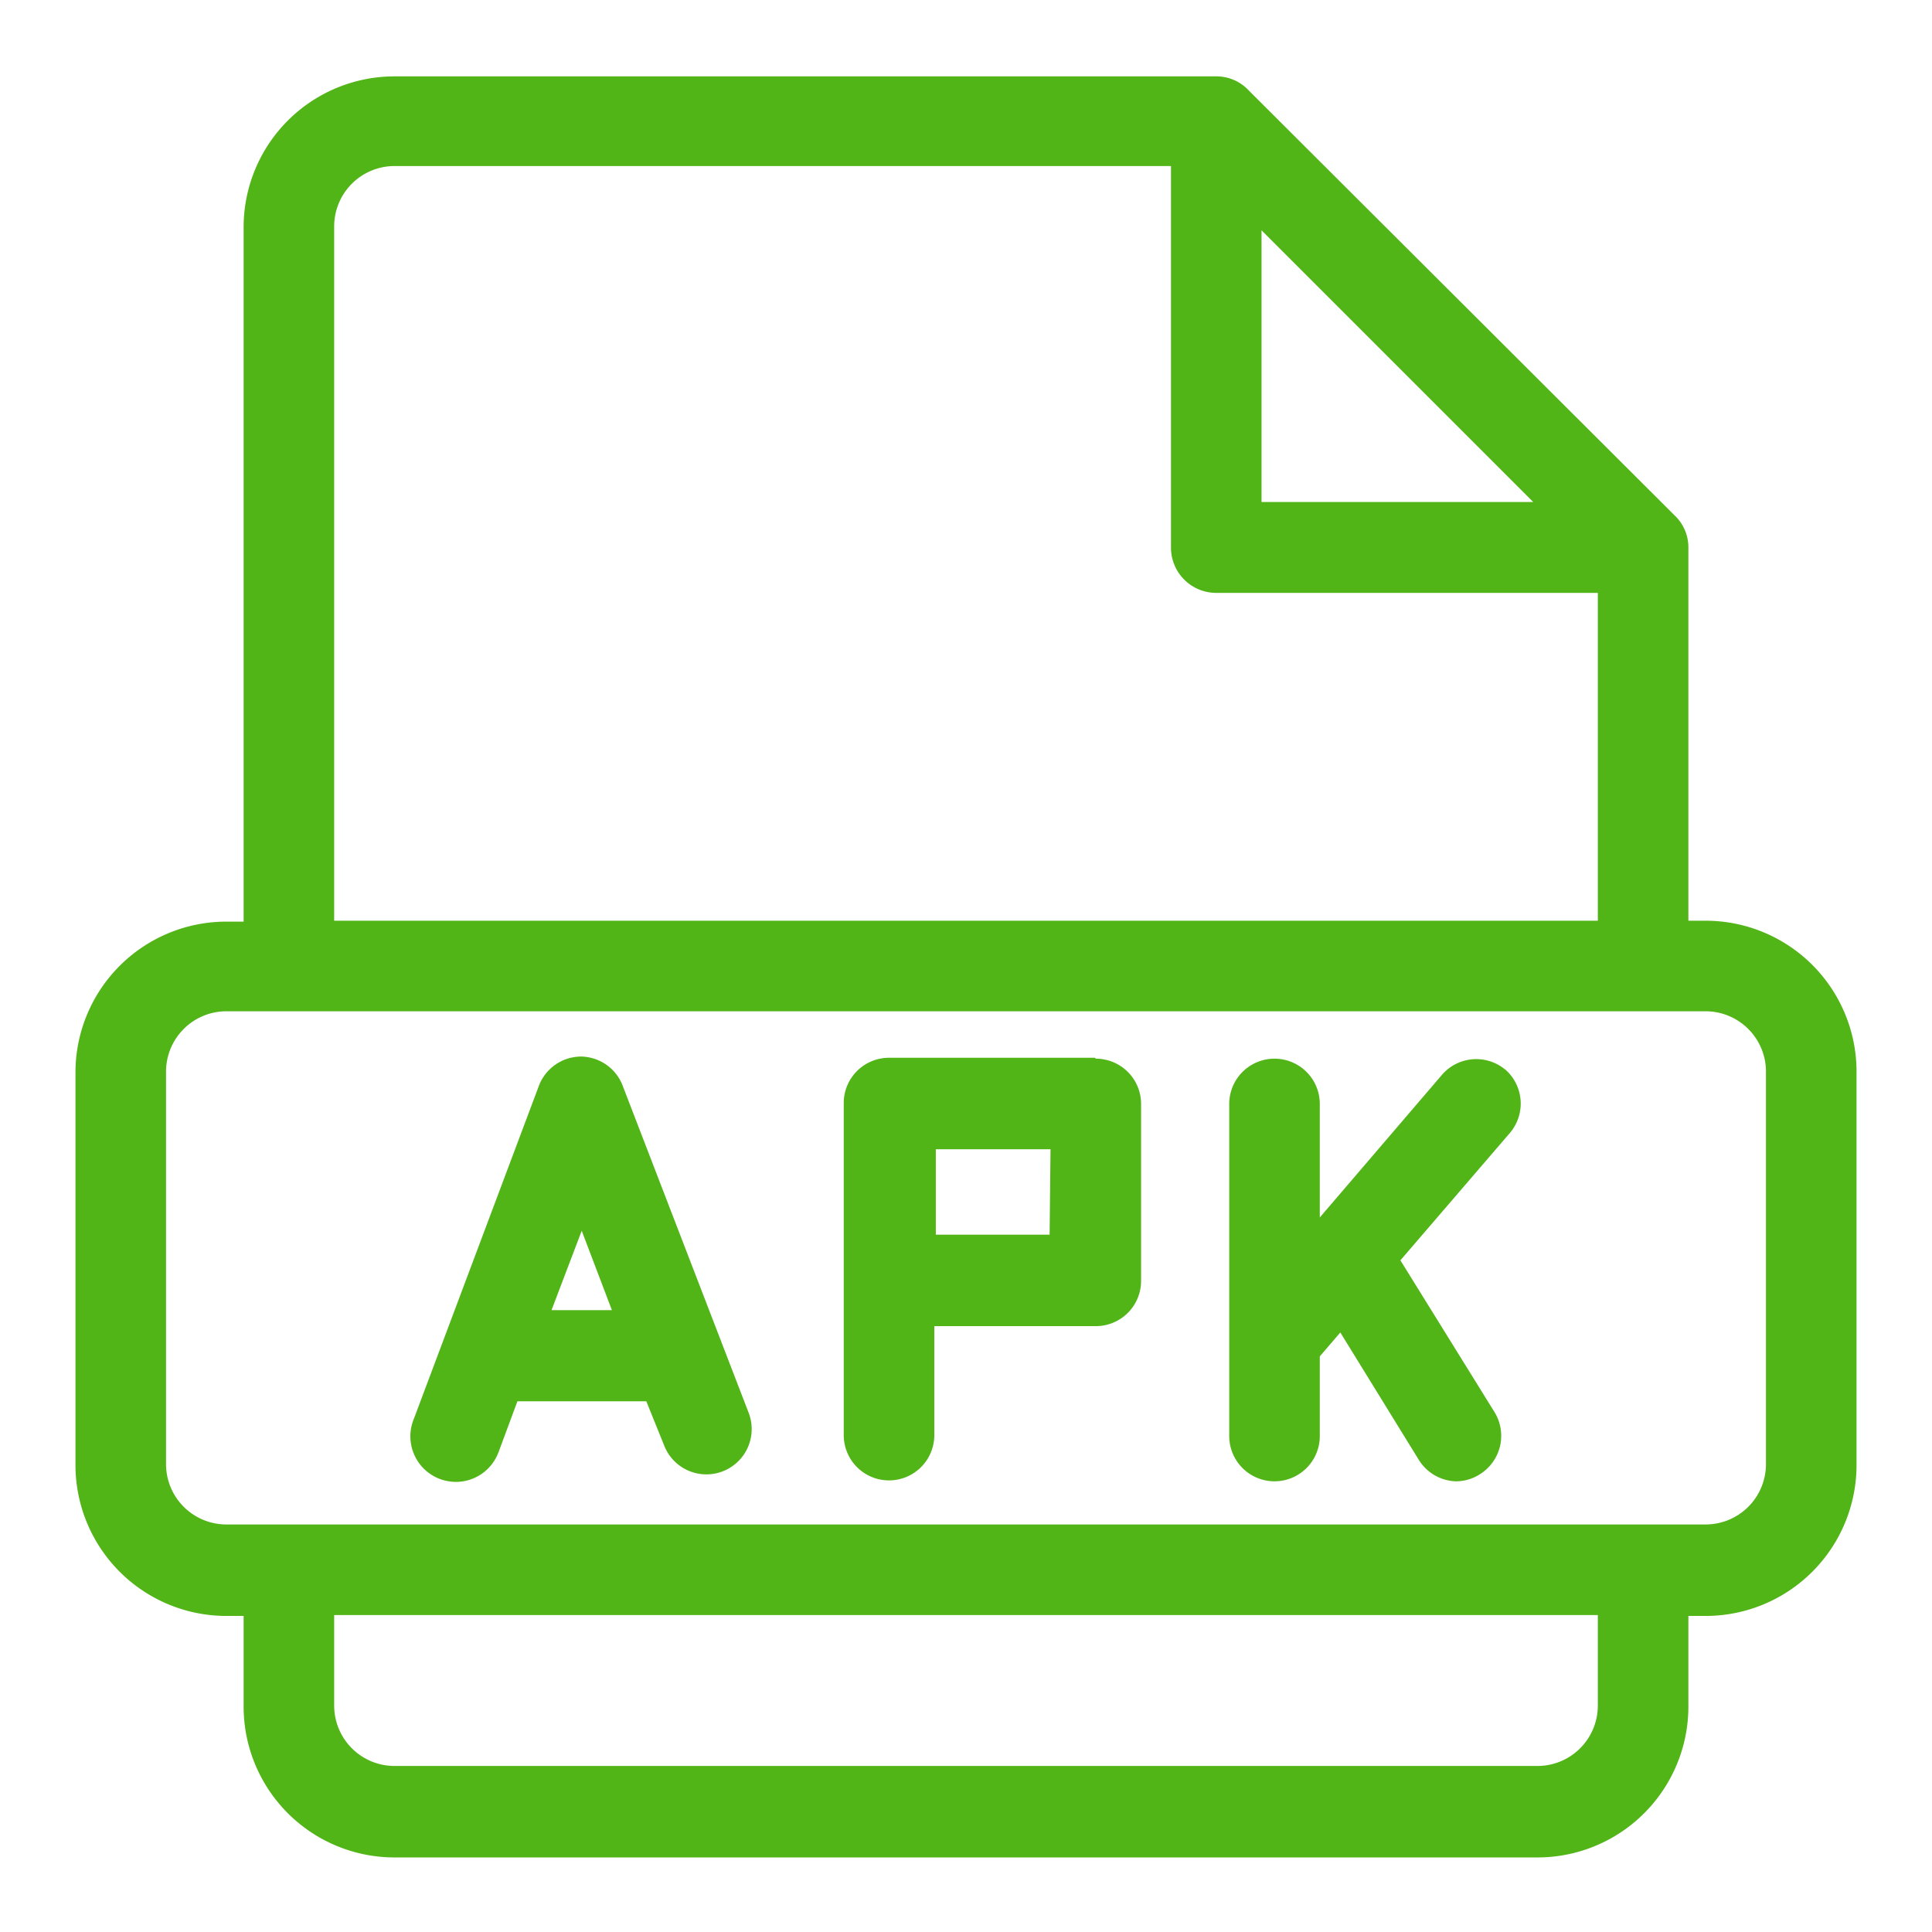 <?xml version="1.0" standalone="no"?>
<svg xmlns="http://www.w3.org/2000/svg" version="1.1" xmlns:xlink="http://www.w3.org/1999/xlink" width="512" height="512" x="0" y="0" viewBox="0 0 64 64" style="enable-background:new 0 0 512 512" xml:space="preserve" class=""><g><linearGradient id="a" x1="2.5" x2="61.5" y1="32" y2="32" gradientUnits="userSpaceOnUse"><stop stop-opacity="1" stop-color="#51b417" offset="0"/><stop stop-opacity="1" stop-color="#51b417" offset="0.597"/><stop stop-opacity="1" stop-color="#51b417" offset="1"/></linearGradient><path fill="url(#a)" d="M20.64 36a1.5 1.5 0 0 0-1.4-1 1.5 1.5 0 0 0-1.4 1l-4.13 11a1.51 1.51 0 0 0 .88 2 1.58 1.58 0 0 0 .52.09 1.51 1.51 0 0 0 1.41-1l.62-1.67h4.27l.59 1.46a1.5 1.5 0 1 0 2.8-1.08zm-2.37 7.4 1-2.63 1 2.63zm18-8.36h-6.82a1.5 1.5 0 0 0-1.5 1.5v11a1.5 1.5 0 0 0 3 0v-3.61h5.35a1.5 1.5 0 0 0 1.5-1.5v-5.86a1.5 1.5 0 0 0-1.5-1.5zm-1.5 5.86H31v-2.83h3.8zm15.06-5.5a1.5 1.5 0 0 1 .17 2.15l-3.61 4.2 3.1 5a1.5 1.5 0 0 1-.49 2.1 1.46 1.46 0 0 1-.78.22 1.5 1.5 0 0 1-1.22-.71l-2.6-4.22-.68.79v2.64a1.5 1.5 0 0 1-3 0v-11a1.5 1.5 0 1 1 3 0v3.76l4.06-4.74a1.5 1.5 0 0 1 2.08-.16zm6.67-4.9h-.57V18.14a1.46 1.46 0 0 0-.47-1.08L41.37 3a1.46 1.46 0 0 0-1.08-.47H13.07a5 5 0 0 0-5 5v23H7.5a5 5 0 0 0-5 5v13a5 5 0 0 0 5 5h.57v3a5 5 0 0 0 5 5h37.86a5 5 0 0 0 5-5v-3h.57a5 5 0 0 0 5-5v-13a5 5 0 0 0-5-5.03zM41.79 7.63l9 9h-9zM11.07 7.5a2 2 0 0 1 2-2h25.72v12.64a1.5 1.5 0 0 0 1.5 1.5h12.64V30.5H11.07zm41.86 49a2 2 0 0 1-2 2H13.07a2 2 0 0 1-2-2v-3h41.86zm5.57-8a2 2 0 0 1-2 2h-49a2 2 0 0 1-2-2v-13a2 2 0 0 1 2-2h49a2 2 0 0 1 2 2z" data-name="Layer 16" opacity="1" data-original="url(#a)" class=""/></g></svg>